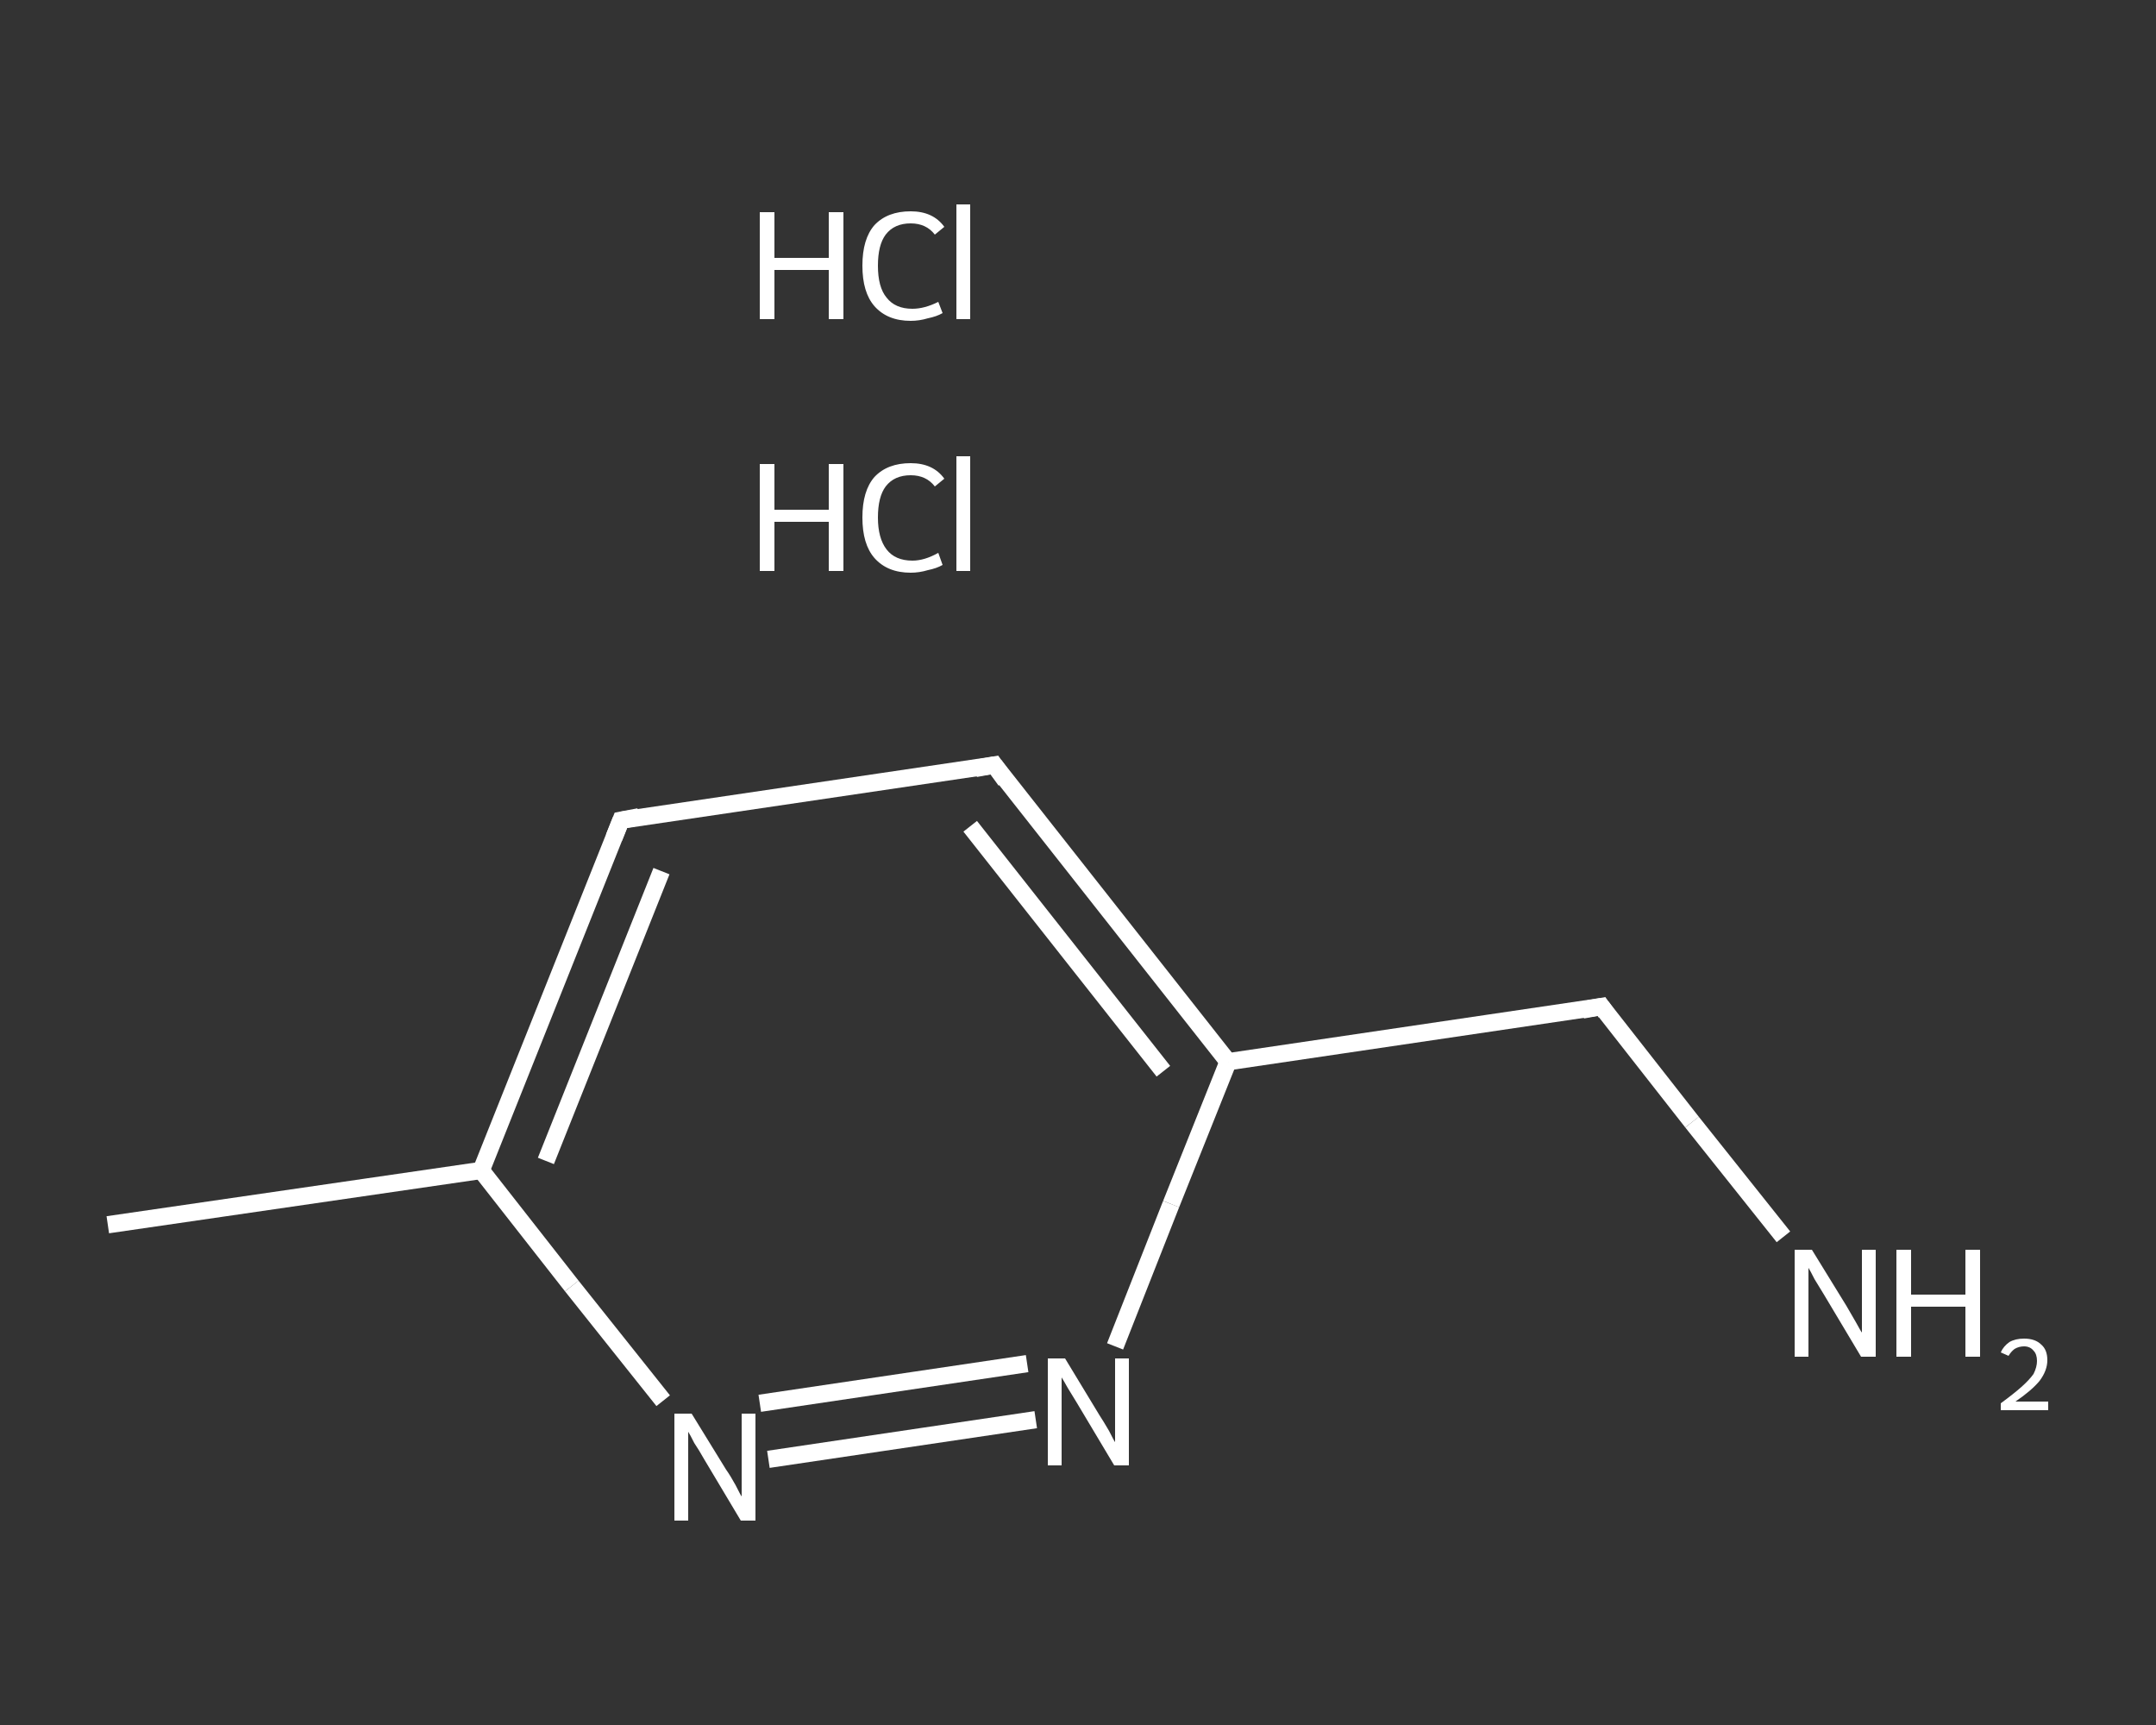 <?xml version='1.0' encoding='iso-8859-1'?>
<svg version='1.1' baseProfile='full'
              xmlns='http://www.w3.org/2000/svg'
                      xmlns:rdkit='http://www.rdkit.org/xml'
                      xmlns:xlink='http://www.w3.org/1999/xlink'
                  xml:space='preserve'
width='250px' height='200px' viewBox='0 0 250 200'>
<rect x="0" y="0" width="250" height="200" fill="#333333" stroke="none"/>
<!-- END OF HEADER -->
<rect style='opacity:1.0;fill:transparent;stroke:none' width='250.0' height='200.0' x='0.0' y='0.0'> </rect>
<path class='bond-0 atom-0 atom-1' d='M 12.5,142.0 L 55.8,135.7' style='fill:none;fill-rule:evenodd;stroke:#FFFFFF;stroke-width:2.0px;stroke-linecap:butt;stroke-linejoin:miter;stroke-opacity:1' />
<path class='bond-1 atom-1 atom-2' d='M 55.8,135.7 L 72.0,95.1' style='fill:none;fill-rule:evenodd;stroke:#FFFFFF;stroke-width:2.0px;stroke-linecap:butt;stroke-linejoin:miter;stroke-opacity:1' />
<path class='bond-1 atom-1 atom-2' d='M 63.3,134.6 L 76.7,101.0' style='fill:none;fill-rule:evenodd;stroke:#FFFFFF;stroke-width:2.0px;stroke-linecap:butt;stroke-linejoin:miter;stroke-opacity:1' />
<path class='bond-2 atom-2 atom-3' d='M 72.0,95.1 L 115.3,88.7' style='fill:none;fill-rule:evenodd;stroke:#FFFFFF;stroke-width:2.0px;stroke-linecap:butt;stroke-linejoin:miter;stroke-opacity:1' />
<path class='bond-3 atom-3 atom-4' d='M 115.3,88.7 L 142.4,123.1' style='fill:none;fill-rule:evenodd;stroke:#FFFFFF;stroke-width:2.0px;stroke-linecap:butt;stroke-linejoin:miter;stroke-opacity:1' />
<path class='bond-3 atom-3 atom-4' d='M 112.5,95.8 L 134.9,124.2' style='fill:none;fill-rule:evenodd;stroke:#FFFFFF;stroke-width:2.0px;stroke-linecap:butt;stroke-linejoin:miter;stroke-opacity:1' />
<path class='bond-4 atom-4 atom-5' d='M 142.4,123.1 L 185.7,116.7' style='fill:none;fill-rule:evenodd;stroke:#FFFFFF;stroke-width:2.0px;stroke-linecap:butt;stroke-linejoin:miter;stroke-opacity:1' />
<path class='bond-5 atom-5 atom-6' d='M 185.7,116.7 L 196.2,130.1' style='fill:none;fill-rule:evenodd;stroke:#FFFFFF;stroke-width:2.0px;stroke-linecap:butt;stroke-linejoin:miter;stroke-opacity:1' />
<path class='bond-5 atom-5 atom-6' d='M 196.2,130.1 L 206.8,143.4' style='fill:none;fill-rule:evenodd;stroke:#FFFFFF;stroke-width:2.0px;stroke-linecap:butt;stroke-linejoin:miter;stroke-opacity:1' />
<path class='bond-6 atom-4 atom-7' d='M 142.4,123.1 L 135.8,139.6' style='fill:none;fill-rule:evenodd;stroke:#FFFFFF;stroke-width:2.0px;stroke-linecap:butt;stroke-linejoin:miter;stroke-opacity:1' />
<path class='bond-6 atom-4 atom-7' d='M 135.8,139.6 L 129.3,156.1' style='fill:none;fill-rule:evenodd;stroke:#FFFFFF;stroke-width:2.0px;stroke-linecap:butt;stroke-linejoin:miter;stroke-opacity:1' />
<path class='bond-7 atom-7 atom-8' d='M 120.1,164.6 L 89.1,169.2' style='fill:none;fill-rule:evenodd;stroke:#FFFFFF;stroke-width:2.0px;stroke-linecap:butt;stroke-linejoin:miter;stroke-opacity:1' />
<path class='bond-7 atom-7 atom-8' d='M 119.1,158.1 L 88.1,162.7' style='fill:none;fill-rule:evenodd;stroke:#FFFFFF;stroke-width:2.0px;stroke-linecap:butt;stroke-linejoin:miter;stroke-opacity:1' />
<path class='bond-8 atom-8 atom-1' d='M 76.9,162.4 L 66.3,149.1' style='fill:none;fill-rule:evenodd;stroke:#FFFFFF;stroke-width:2.0px;stroke-linecap:butt;stroke-linejoin:miter;stroke-opacity:1' />
<path class='bond-8 atom-8 atom-1' d='M 66.3,149.1 L 55.8,135.7' style='fill:none;fill-rule:evenodd;stroke:#FFFFFF;stroke-width:2.0px;stroke-linecap:butt;stroke-linejoin:miter;stroke-opacity:1' />
<path d='M 71.2,97.1 L 72.0,95.1 L 74.1,94.7' style='fill:none;stroke:#FFFFFF;stroke-width:2.0px;stroke-linecap:butt;stroke-linejoin:miter;stroke-opacity:1;' />
<path d='M 113.1,89.1 L 115.3,88.7 L 116.6,90.5' style='fill:none;stroke:#FFFFFF;stroke-width:2.0px;stroke-linecap:butt;stroke-linejoin:miter;stroke-opacity:1;' />
<path d='M 183.5,117.1 L 185.7,116.7 L 186.2,117.4' style='fill:none;stroke:#FFFFFF;stroke-width:2.0px;stroke-linecap:butt;stroke-linejoin:miter;stroke-opacity:1;' />
<path class='atom-6' d='M 210.1 144.9
L 214.1 151.4
Q 214.5 152.1, 215.2 153.3
Q 215.8 154.4, 215.9 154.5
L 215.9 144.9
L 217.5 144.9
L 217.5 157.3
L 215.8 157.3
L 211.5 150.1
Q 211.0 149.3, 210.4 148.3
Q 209.9 147.3, 209.7 147.0
L 209.7 157.3
L 208.1 157.3
L 208.1 144.9
L 210.1 144.9
' fill='#FFFFFF'/>
<path class='atom-6' d='M 219.9 144.9
L 221.6 144.9
L 221.6 150.1
L 227.9 150.1
L 227.9 144.9
L 229.6 144.9
L 229.6 157.3
L 227.9 157.3
L 227.9 151.5
L 221.6 151.5
L 221.6 157.3
L 219.9 157.3
L 219.9 144.9
' fill='#FFFFFF'/>
<path class='atom-6' d='M 232.0 156.8
Q 232.3 156.1, 233.0 155.6
Q 233.7 155.2, 234.7 155.2
Q 236.0 155.2, 236.7 155.9
Q 237.4 156.5, 237.4 157.7
Q 237.4 158.9, 236.5 160.1
Q 235.6 161.2, 233.7 162.5
L 237.5 162.5
L 237.5 163.5
L 232.0 163.5
L 232.0 162.7
Q 233.5 161.6, 234.4 160.8
Q 235.3 160.0, 235.8 159.3
Q 236.2 158.5, 236.2 157.8
Q 236.2 157.0, 235.8 156.6
Q 235.4 156.1, 234.7 156.1
Q 234.1 156.1, 233.6 156.4
Q 233.2 156.7, 232.9 157.2
L 232.0 156.8
' fill='#FFFFFF'/>
<path class='atom-7' d='M 123.5 157.5
L 127.5 164.1
Q 127.9 164.7, 128.6 165.9
Q 129.2 167.1, 129.3 167.2
L 129.3 157.5
L 130.9 157.5
L 130.9 169.9
L 129.2 169.9
L 124.9 162.7
Q 124.4 161.9, 123.8 160.9
Q 123.3 160.0, 123.1 159.7
L 123.1 169.9
L 121.5 169.9
L 121.5 157.5
L 123.5 157.5
' fill='#FFFFFF'/>
<path class='atom-8' d='M 80.2 163.9
L 84.2 170.4
Q 84.7 171.1, 85.3 172.2
Q 85.9 173.4, 86.0 173.5
L 86.0 163.9
L 87.6 163.9
L 87.6 176.3
L 85.9 176.3
L 81.6 169.1
Q 81.1 168.2, 80.5 167.3
Q 80.0 166.3, 79.8 166.0
L 79.8 176.3
L 78.2 176.3
L 78.2 163.9
L 80.2 163.9
' fill='#FFFFFF'/>
<path class='atom-9' d='M 88.1 53.8
L 89.8 53.8
L 89.8 59.1
L 96.1 59.1
L 96.1 53.8
L 97.8 53.8
L 97.8 66.2
L 96.1 66.2
L 96.1 60.5
L 89.8 60.5
L 89.8 66.2
L 88.1 66.2
L 88.1 53.8
' fill='#FFFFFF'/>
<path class='atom-9' d='M 100.0 60.0
Q 100.0 56.9, 101.4 55.3
Q 102.9 53.7, 105.6 53.7
Q 108.2 53.7, 109.5 55.5
L 108.4 56.4
Q 107.4 55.1, 105.6 55.1
Q 103.7 55.1, 102.7 56.4
Q 101.8 57.6, 101.8 60.0
Q 101.8 62.4, 102.8 63.7
Q 103.8 65.0, 105.8 65.0
Q 107.2 65.0, 108.8 64.1
L 109.3 65.5
Q 108.6 65.9, 107.6 66.1
Q 106.6 66.4, 105.6 66.4
Q 102.9 66.4, 101.4 64.7
Q 100.0 63.1, 100.0 60.0
' fill='#FFFFFF'/>
<path class='atom-9' d='M 110.9 52.9
L 112.5 52.9
L 112.5 66.2
L 110.9 66.2
L 110.9 52.9
' fill='#FFFFFF'/>
<path class='atom-10' d='M 88.1 24.6
L 89.8 24.6
L 89.8 29.9
L 96.1 29.9
L 96.1 24.6
L 97.8 24.6
L 97.8 37.0
L 96.1 37.0
L 96.1 31.3
L 89.8 31.3
L 89.8 37.0
L 88.1 37.0
L 88.1 24.6
' fill='#FFFFFF'/>
<path class='atom-10' d='M 100.0 30.8
Q 100.0 27.7, 101.4 26.1
Q 102.9 24.5, 105.6 24.5
Q 108.2 24.5, 109.5 26.3
L 108.4 27.2
Q 107.4 25.9, 105.6 25.9
Q 103.7 25.9, 102.7 27.2
Q 101.8 28.4, 101.8 30.8
Q 101.8 33.3, 102.8 34.5
Q 103.8 35.8, 105.8 35.8
Q 107.2 35.8, 108.8 35.0
L 109.3 36.3
Q 108.6 36.7, 107.6 36.9
Q 106.6 37.2, 105.6 37.2
Q 102.9 37.2, 101.4 35.5
Q 100.0 33.9, 100.0 30.8
' fill='#FFFFFF'/>
<path class='atom-10' d='M 110.9 23.7
L 112.5 23.7
L 112.5 37.0
L 110.9 37.0
L 110.9 23.7
' fill='#FFFFFF'/>
</svg>
